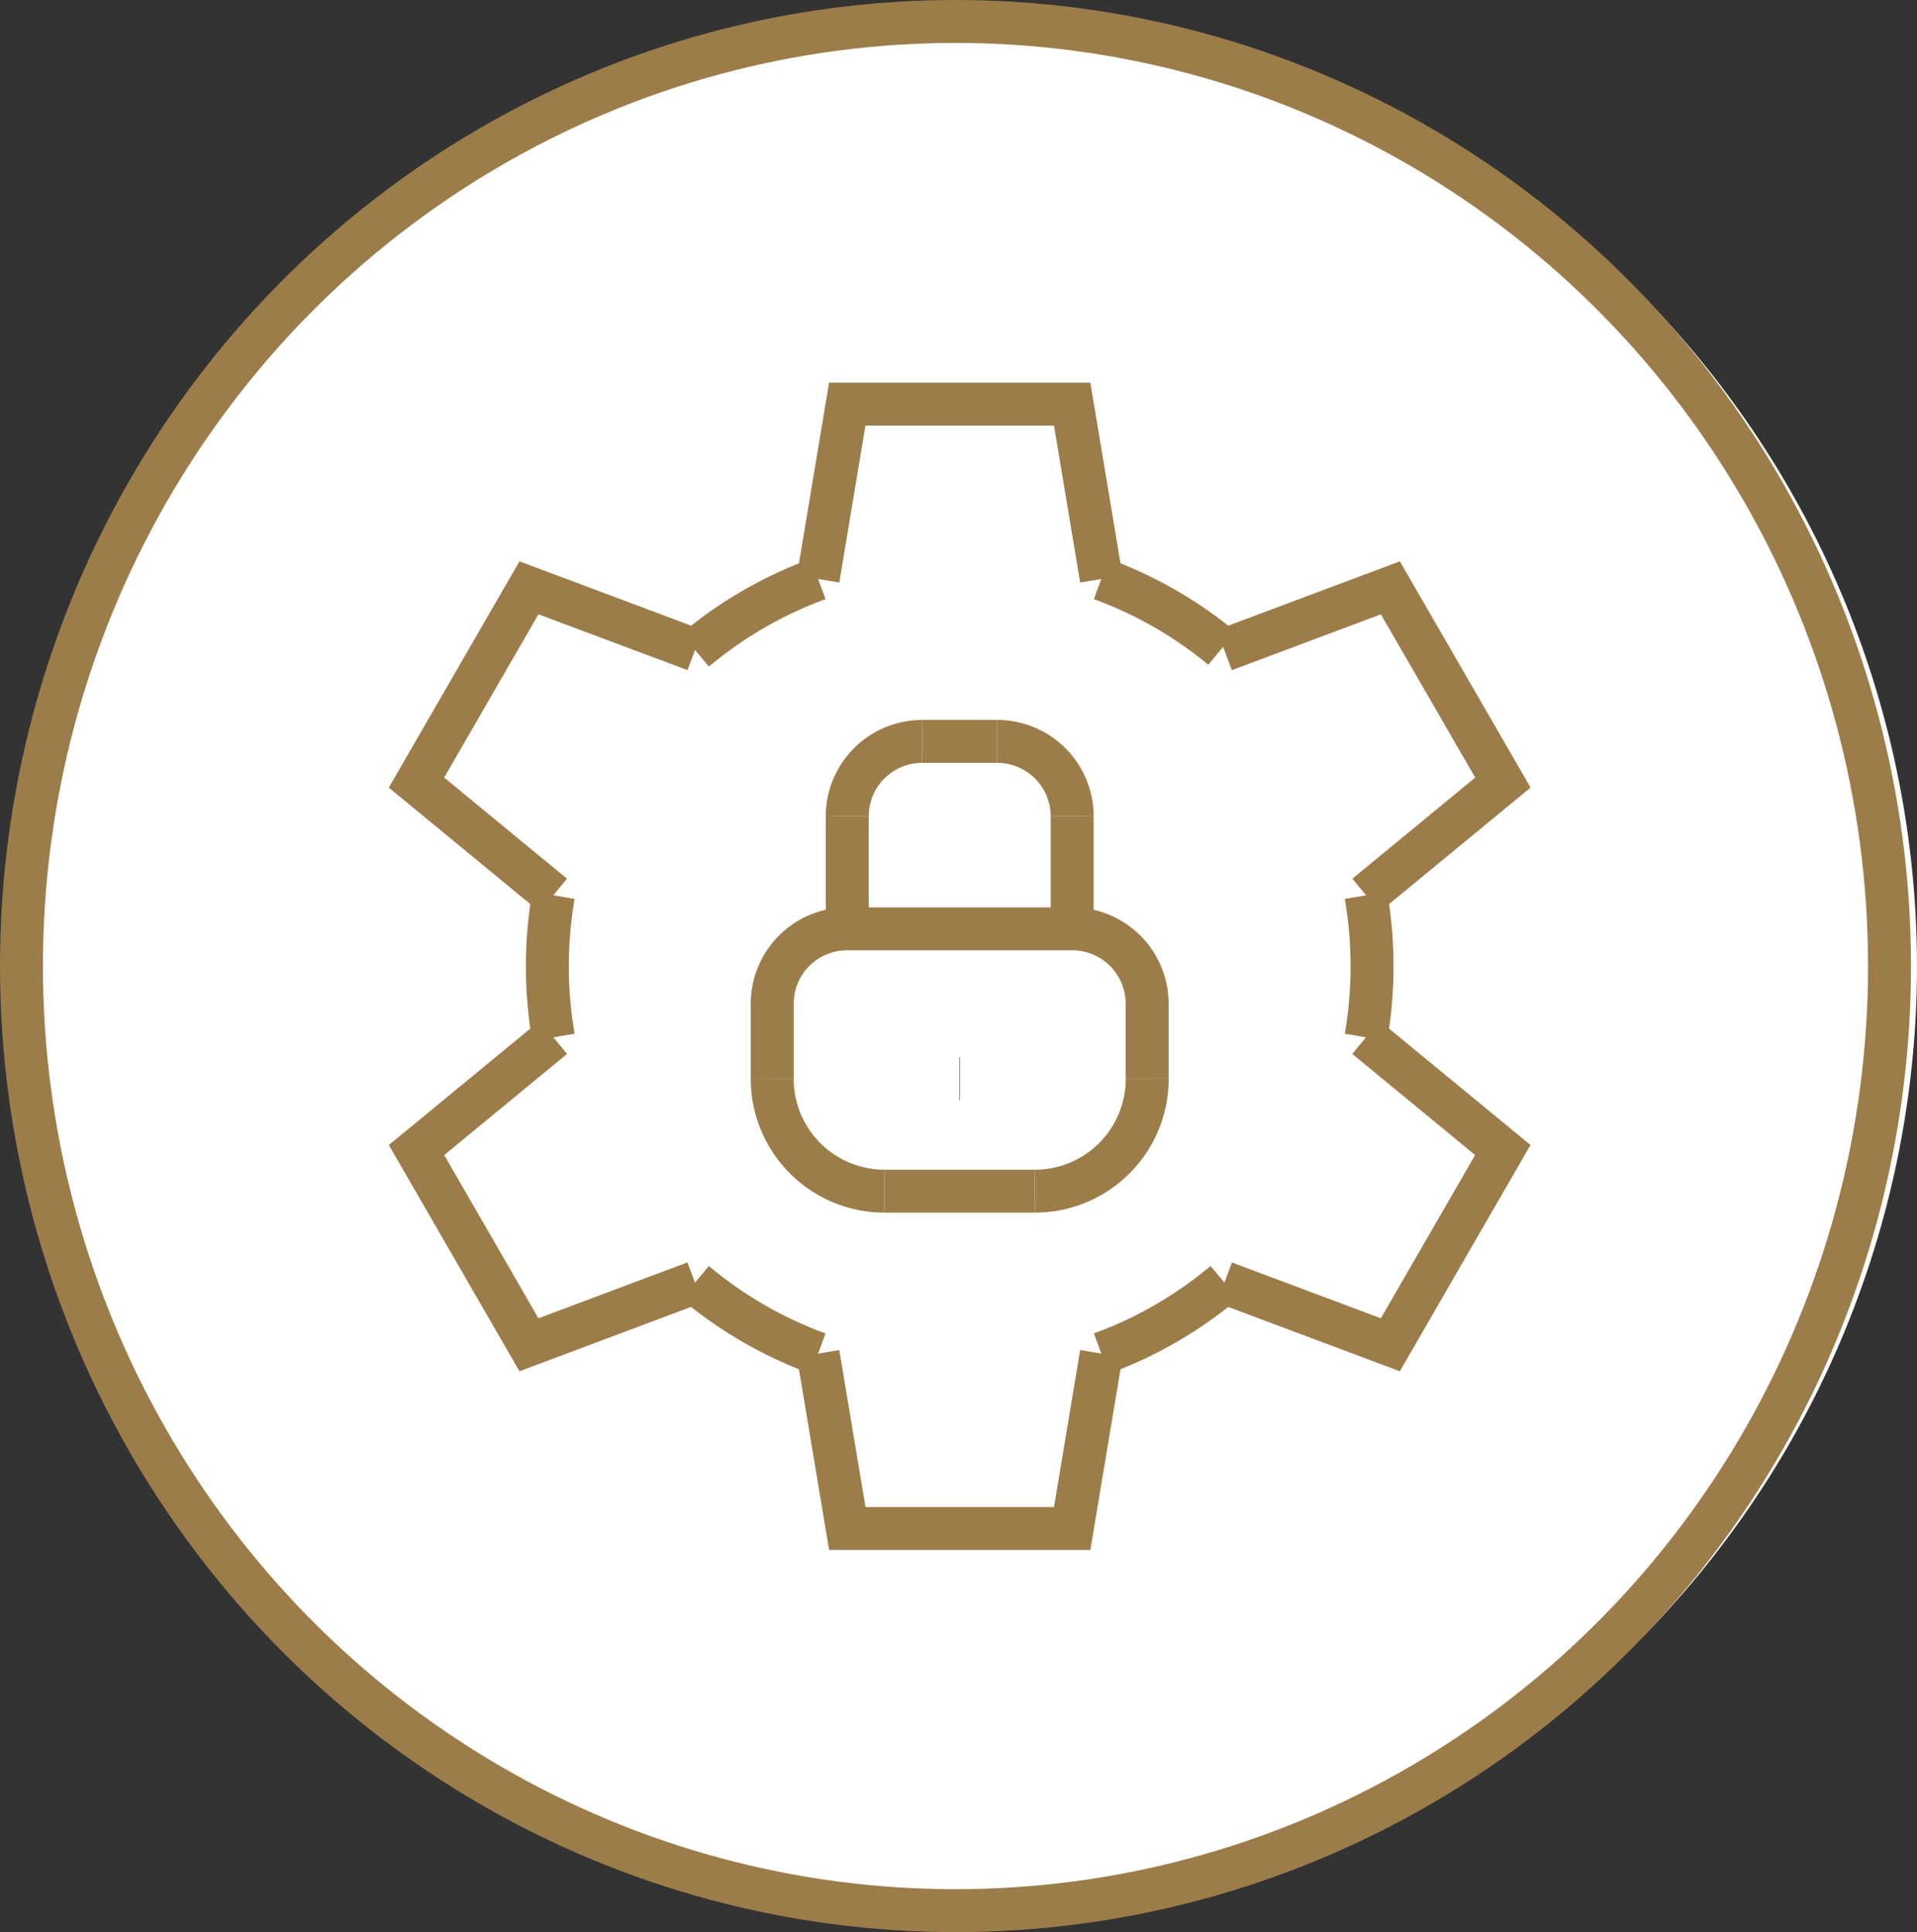 <?xml version="1.0" encoding="UTF-8"?> <svg xmlns="http://www.w3.org/2000/svg" width="89.28" height="90" viewBox="0 0 89.28 90"><rect x="0" y="0" width="89.28" height="90" fill="#333333" stroke="none"/><g id="Group_5553" data-name="Group 5553" transform="translate(-891.75 -2133)"><path id="Path_21425" data-name="Path 21425" d="M44.583,0A44.583,44.583,0,1,1,0,44.583,44.583,44.583,0,0,1,44.583,0" transform="translate(891.863 2133.428)" fill="#fff"></path><ellipse id="Ellipse_718" data-name="Ellipse 718" cx="43.5" cy="44" rx="43.5" ry="44" transform="translate(892.75 2134)" fill="none" stroke="#9c7d4a" stroke-width="2"></ellipse><path id="Path_21426" data-name="Path 21426" d="M54.09,27.952l-1.358-8.146H42.257L40.9,27.952" transform="translate(888.952 2132.018)" fill="none" stroke="#9c7d4a" stroke-width="2"></path><path id="Path_21427" data-name="Path 21427" d="M40.9,67.424l1.358,8.146H52.732l1.358-8.146" transform="translate(888.952 2128.628)" fill="none" stroke="#9c7d4a" stroke-width="2"></path><path id="Path_21428" data-name="Path 21428" d="M55.1,28.576a19.175,19.175,0,0,1,5.62,3.223" transform="translate(887.941 2131.394)" fill="none" stroke="#9c7d4a" stroke-width="2"></path><path id="Path_21429" data-name="Path 21429" d="M34.732,31.889a19.188,19.188,0,0,1,5.729-3.313" transform="translate(889.391 2131.394)" fill="none" stroke="#9c7d4a" stroke-width="2"></path><path id="Path_21430" data-name="Path 21430" d="M27.608,51.056a19.4,19.4,0,0,1,0-6.618" transform="translate(889.918 2130.265)" fill="none" stroke="#9c7d4a" stroke-width="2"></path><path id="Path_21431" data-name="Path 21431" d="M40.461,67.17a19.18,19.18,0,0,1-5.729-3.313" transform="translate(889.391 2128.882)" fill="none" stroke="#9c7d4a" stroke-width="2"></path><path id="Path_21432" data-name="Path 21432" d="M60.829,63.857A19.188,19.188,0,0,1,55.1,67.17" transform="translate(887.941 2128.882)" fill="none" stroke="#9c7d4a" stroke-width="2"></path><path id="Path_21433" data-name="Path 21433" d="M68.37,44.438a19.4,19.4,0,0,1,0,6.618" transform="translate(886.996 2130.265)" fill="none" stroke="#9c7d4a" stroke-width="2"></path><path id="Path_21434" data-name="Path 21434" d="M33.735,31.917,26,29.02l-5.238,9.072,6.375,5.248" transform="translate(890.385 2131.362)" fill="none" stroke="#9c7d4a" stroke-width="2"></path><path id="Path_21435" data-name="Path 21435" d="M61.272,62.986,69,65.883l5.238-9.072-6.376-5.248" transform="translate(887.502 2129.758)" fill="none" stroke="#9c7d4a" stroke-width="2"></path><path id="Path_21436" data-name="Path 21436" d="M67.867,43.34l6.375-5.249L69,29.019l-7.732,2.9" transform="translate(887.502 2131.362)" fill="none" stroke="#9c7d4a" stroke-width="2"></path><path id="Path_21437" data-name="Path 21437" d="M27.139,51.563l-6.375,5.249L26,65.883l7.732-2.9" transform="translate(890.385 2129.758)" fill="none" stroke="#9c7d4a" stroke-width="2"></path><path id="Path_21438" data-name="Path 21438" d="M56.06,53.1V49.612a3.489,3.489,0,0,0-3.491-3.491H42.093A3.489,3.489,0,0,0,38.6,49.612V53.1" transform="translate(889.115 2130.145)" fill="none" stroke="#9c7d4a" stroke-width="2"></path><line id="Line_355" data-name="Line 355" x2="6.983" transform="translate(932.955 2188.486)" fill="none" stroke="#9c7d4a" stroke-width="2"></line><line id="Line_356" data-name="Line 356" y2="5.238" transform="translate(941.684 2171.027)" fill="none" stroke="#9c7d4a" stroke-width="2"></line><line id="Line_357" data-name="Line 357" y1="5.238" transform="translate(931.209 2171.027)" fill="none" stroke="#9c7d4a" stroke-width="2"></line><path id="Path_21439" data-name="Path 21439" d="M42.361,40.214a3.489,3.489,0,0,1,3.491-3.491" transform="translate(888.848 2130.813)" fill="none" stroke="#9c7d4a" stroke-width="2"></path><path id="Path_21440" data-name="Path 21440" d="M53.371,40.214a3.489,3.489,0,0,0-3.491-3.491" transform="translate(888.313 2130.813)" fill="none" stroke="#9c7d4a" stroke-width="2"></path><line id="Line_358" data-name="Line 358" x2="3.491" transform="translate(934.701 2167.536)" fill="none" stroke="#9c7d4a" stroke-width="2"></line><path id="Path_21441" data-name="Path 21441" d="M38.6,53.639a5.234,5.234,0,0,0,5.238,5.238" transform="translate(889.115 2129.609)" fill="none" stroke="#9c7d4a" stroke-width="2"></path><path id="Path_21442" data-name="Path 21442" d="M57,53.639a5.234,5.234,0,0,1-5.238,5.238" transform="translate(888.179 2129.609)" fill="none" stroke="#9c7d4a" stroke-width="2"></path><line id="Line_359" data-name="Line 359" x2="0.035" transform="translate(936.429 2183.248)" fill="none" stroke="#9c7d4a" stroke-width="2"></line><rect id="Rectangle_24136" data-name="Rectangle 24136" width="89" height="90" transform="translate(891.75 2133)" fill="none"></rect></g></svg> 